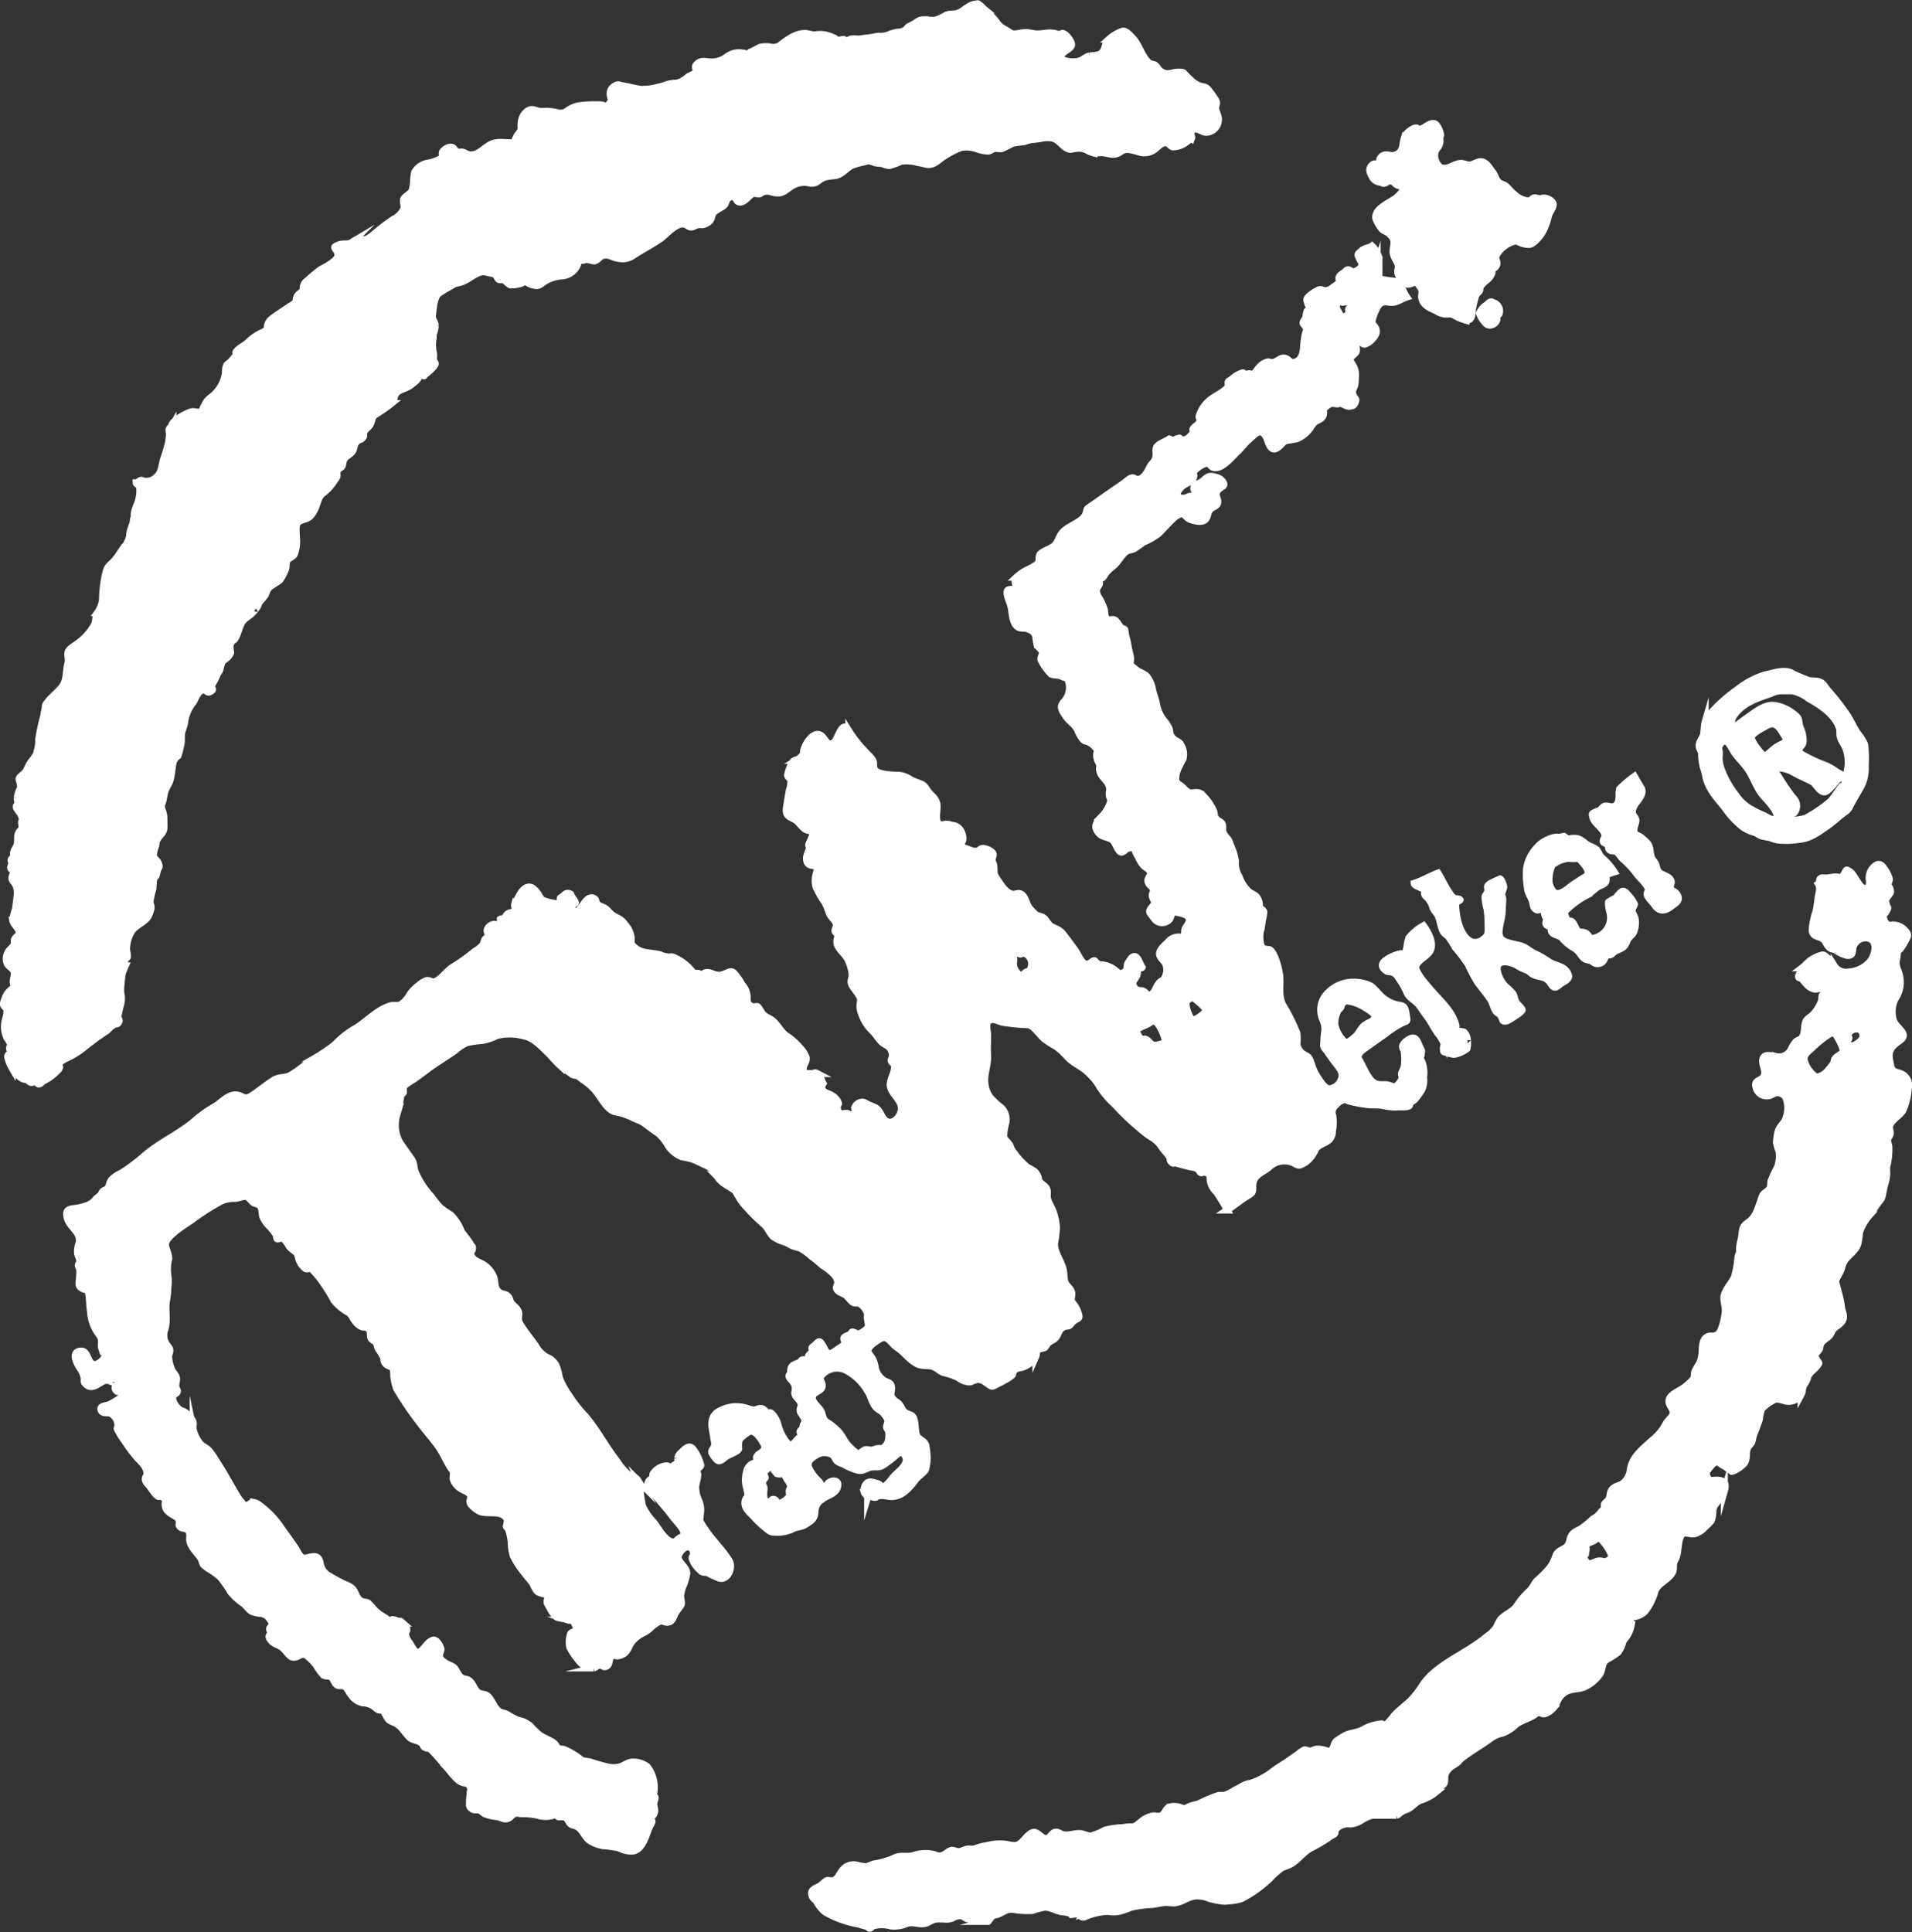 <svg xmlns="http://www.w3.org/2000/svg" viewBox="0 0 273.48 276.37"><rect x="0" y="0" width="273.48" height="276.37" fill="#333333" stroke="none"/><title>Asset 6</title><g id="Layer_2" data-name="Layer 2"><g id="Ebene_1" data-name="Ebene 1"><path d="M75.41,15.91c.71-.49,1.07-.1,1.72,0,.34.06.78,0,1.16,0a11.13,11.13,0,0,1,1.41.2,1.54,1.54,0,0,0,1.52-.32,4.13,4.13,0,0,1,2.06-.72A19.26,19.26,0,0,1,86,15c.55.05.56.51,1.12-.13s.14-.77.16-1.42a1.13,1.13,0,0,1,.54-1.07c.57-.43.71-.2,1.31-.1.86.14,1.74.41,2.61.5A8.63,8.63,0,0,0,94,12.5a7,7,0,0,0,1.39-.41,5.46,5.46,0,0,1,1.45-.2,3.85,3.85,0,0,0,1.58-.9c.3-.2,1-.41,1.15-.75s-.43-.6.18-1.13,1.2-.28,1.78-.25A3.6,3.6,0,0,0,104,8.1a2.87,2.87,0,0,1,2.39-.48c.33,0,.31.2.63.14.09,0,.21-.27.3-.3.5-.19,1-.54,1.44-.71a4,4,0,0,1,1.55,0,1.65,1.65,0,0,0,1.45-.42c1-.72,2.12-1.58,3.42-1.54.44,0,1,.24,1.37.21A4.29,4.29,0,0,1,118.1,5a6.36,6.36,0,0,1,1.22.45c.11,0,.23.21.35.25.4.13.56-.05,1-.06.13,0,.29.31.39.3s.43-.29.63-.35a4.68,4.68,0,0,1,1,0c.49,0,1-.15,1.44-.17s1-.19,1.55-.24A3.34,3.34,0,0,0,127.06,5a5.43,5.43,0,0,1,1.32-.39,2.16,2.16,0,0,0,1.12-.32c.17-.12.26-.33.42-.44s.6-.29.89-.48c.64-.41.69-.54,1.47-.54a9.29,9.29,0,0,0,1.49.06,7.18,7.18,0,0,0,1.57-.72c.58-.24,1-.09,1.55-.25.87-.23,1.59-1.18,2.53-1.31.65-.1.32-.14.84.22.19.13.38.4.57.55a11.87,11.87,0,0,1,1.67,1.73,2.87,2.87,0,0,0,1.22,1.09c.37.19.81.61,1.25.65s1.24-.22,1.82-.19.9.14,1.34.18c.86.09,1.64-.24,2.53-.09.24,0,.54.15.78.18s.43-.21.63-.14c.48.16,1.28,1.17,1.2,1.67-.11.71-2.29,1.17-1.18,2.14a4,4,0,0,0,2.13.17c.63-.1,1-.64,1.63-.77A9.68,9.68,0,0,0,157,7.87c1.33-.42.79-1.5,1.63-2.27a5.61,5.61,0,0,1,1.94-1.14c.51-.08,1,.54,1.46,1,.92,1,1.28,2.59,2.24,3.47.36.34.7.19,1,.43s.4.64.82.89c1.07.64,1.57,0,2.64.08.66,0,.51.08,1,.57.15.16.32.31.49.46a3.59,3.59,0,0,0,1.46.95c.58.17.75.05,1.2.59a13.61,13.61,0,0,1,1,1.42c.29.48,0,.69,0,1.1s.17.62.29,1.06a1.81,1.81,0,0,1-1.29,2.39c-.84.27-1.3-.55-2.1-.39-.41.09-.37.34-.46.72,0,.15.19.35.13.51a3.48,3.48,0,0,1-.6.47,3.22,3.22,0,0,1-2.1.83c-.33-.07-.52-.5-.88-.57-.6-.13-1.09.41-1.5.74a2.43,2.43,0,0,1-2.63.49c-1-.23-1.68-.55-2.51.06s-1.57.21-2.62.1c-.41,0-.76.07-1.16.05a4.06,4.06,0,0,1-1.1-.47,4.13,4.13,0,0,0-.84-.21,5.85,5.85,0,0,0-1.34.16c-1,0-1.57-1.38-2.63-1.6a4,4,0,0,0-1.47,0,9.89,9.89,0,0,1-1.52.2,7.69,7.69,0,0,0-1.16.33,9.14,9.14,0,0,0-1.63.23,14.59,14.59,0,0,1-1.48.74c-.33.07-.75-.09-1.09,0s-.52.31-.83.35a4.79,4.79,0,0,1-1.46-.26,4.63,4.63,0,0,0-2.4-.27,12.34,12.34,0,0,0-3.47,2c-1.13.79-1.52.34-2.75.16a5.75,5.75,0,0,0-2.41-.17,9,9,0,0,1-1.68.61,4.38,4.38,0,0,1-1-.27c-.3-.06-.72-.05-1-.13-.8-.25-.82-.37-1.72-.09a10.11,10.11,0,0,0-1.63.46c-.69.35-1.26,1.08-2,1.36-.54.21-1.35.12-2,.38-.94.39-1,1-2.14.77a3.3,3.3,0,0,0-2.74.65c-1.05.73-1.26.95-2.43.7a2.15,2.15,0,0,0-1.34-.09c-.22.07-.33.25-.58.31s-.66-.17-1,0c-.53.26-1.26,1.44-2,1.13-.35-.16-.27-.59-.7-.7s-.25-.06-.62.11c-.53.26-.27.21-.45.59s-.07.39-.6.75a7.25,7.25,0,0,0-1.16.76c-.31.38-.23.91-.63,1.3a2.4,2.4,0,0,1-.63.38c-.49.19-.54,0-1,.1s-.62.34-1,.32-.56-.34-.92-.41c-1.15-.24-2.51,1.35-3.34,2-1.26.89-2.63,1.59-3.92,2.42a2.68,2.68,0,0,1-2.17.48c-.84-.1-1.51-.74-2.38-.36-.4.18-.64.65-1.1.72-.16,0-.83-.19-1.1-.2s-.36.13-.56.11-.26-.33-.4-.3c-.35.08-.2.48-.27.77a2.6,2.6,0,0,1-2.28,1.76,5.4,5.4,0,0,0-2.57.84c-.56.4-.74.65-1.46.49a2.43,2.43,0,0,1-1.24-.64c-.43.31-.33.34-.82.45a5.16,5.16,0,0,1-.89.14c-.55,0-.31.08-.71-.2s-.24-.32-.6-.47-.56,0-.75-.11-.26-.5-.47-.67a2.08,2.08,0,0,0-.69-.23c-.15,0-.58-.14-.77-.17-1.28-.16-2.33,1.19-3.63,1.51a2.52,2.52,0,0,0-1.28.51A12.86,12.86,0,0,0,62.7,42c-.64.63-.7,2-.83,3-.11.75.33.91.4,1.58A4.31,4.31,0,0,1,62,47.72c-.06.31,0,.54-.08.86A5.31,5.31,0,0,0,62,50.49c.05.31,0,.69,0,1,0,.16.29.38.26.53-.07.41-1.06,1.27-1.38,1.47s-.09.43-.47.12c-.14-.11-.16-.71-.37-.74S59.88,54,59.85,54c-.13.38-.9.93-1.21,1.16-.58.42-1.4.49-1.9,1s-.2,1-.79,1.56a18.11,18.11,0,0,1-2,1.4c-.85.56-.61.63-.92,1.44-.21.55-.76.72-1,1.3-.14.36.15.36-.13.72s-.59.31-.81.51c-.58.53-.32,1.11-.8,1.62s-.92.51-1.2,1.29c-.11.33,0,.38-.17.68s-.5.24-.65.66,0,.58-.08.83c0,.08-.42.64-.49.77a6.78,6.78,0,0,1-1.59,1.67c-.55.47-.59,1-.86,1.67a4.26,4.26,0,0,1-.83,1.5c-.53.53-1.16.47-1.7.85s-.32,1.37-.34,2.09a5.18,5.18,0,0,1-.29,2.57c-.24.41-.77.48-1,.85s-.1.79-.23,1.23A6.82,6.82,0,0,1,40,83s-1,.66-1.3.86c-.57.45-.48.69-.78,1.27a6.49,6.49,0,0,1-.76.89c-.18.26-.29.83-.55,1,.13-.09-.44.58-.57.7-.58.53-1.18.76-1.53,1.45s-.65,2.08-1.08,2.38a1.09,1.09,0,0,0-.52,1.1c0,.72.26.54-.19,1.17-.25.35-.71.54-.93.86s-.23,1-.45,1.35a5.05,5.05,0,0,0-.46.87c-.16.43-.53.88-.61,1.2-.1.48.43.39-.11.77s-.58-.23-1.07-.19c-.82.06-1.13,1.35-1.52,1.85a5.6,5.6,0,0,0-1.16,2.8c-.08.54-.3.94-.41,1.43s0,1-.1,1.58a14.49,14.49,0,0,1-.44,1.76c-.8.56-.73,1.18-.88,2.14a8.53,8.53,0,0,1-.28,1.44c-.19.55-.53.92-.7,1.5s-.17.82-.28,1.28c-.14.64-.35.58-.16,1.28a3.41,3.41,0,0,1,.28,1.25c0,.5.05,1,0,1.52-.08.64-.5.85-.85,1.4s-.21.56-.33,1.08a4,4,0,0,0-.32,1.39c.09.45.61.68.76,1.19s0,.43-.18.92c-.08.25-.11.52-.2.76s-.25.15-.3.31a11.6,11.6,0,0,0-.15,1.56,11.77,11.77,0,0,0-.41,1.83c0,.44.25.6.11,1.13a5.12,5.12,0,0,1-.38,1c-.57.88-1.74,1.19-2.37,2.12a5.15,5.15,0,0,0-.71,2.37c-.05.42.19,1,.11,1.31,0,.1-.35.24-.4.39-.12.39.17.55.1.88a11.49,11.49,0,0,0-.43,1.1,12,12,0,0,0-.16,1.37,7.12,7.12,0,0,0-.06,1.33,3.72,3.72,0,0,1,.07,1.37c-.1.48-.26,1-.34,1.38,0,.08-.17.73-.17.81s.31.33.19.6c-.25.52-.28.21-.78.48s-.69.66-1.08.9A38.61,38.61,0,0,0,12,149.81a12.67,12.67,0,0,1-2.26,1.43c-.53.26-1.13.5-1.34,1,0,.09.17.31.13.43-.15.38-.36.49-.64.77a6.24,6.24,0,0,1-1.65,1.14c-.21.11-.4.43-.66.46s-.26-.36-.43-.37-.44.19-.69.15-.54-.38-.73-.48c-.59.27-1.83-1.18-2-1.58a6.8,6.8,0,0,1-.57-1.28c0-.27-.17-.23,0-.56s.53,0,.61-.16-.36-.53-.4-.73.15-.5.11-.72a2.88,2.88,0,0,0-.46-.82,3.76,3.76,0,0,1-.19-2.84A4.57,4.57,0,0,0,1,144.51c-.05-.37-.51-.58-.53-.92A5.4,5.4,0,0,1,1,142.18a3.83,3.83,0,0,1,1.22-1.07c-.66-.43-.14-1.35-.18-1.9-.05-.71-.69-.82-1-1.37a1.79,1.79,0,0,1,.06-1.55c.22-.53.73-.73.91-1.22.11-.29-.07-.46.11-.79s.5-.41.58-.67c.23-.75-.77-1.29-.89-2A9.53,9.53,0,0,1,2.22,130c.06-.56.14-1.12.21-1.7a3,3,0,0,0-.19-1.73c-.15-.32-.5-.59-.54-.94s.26-.56.19-.91-.31-.36-.36-.57.11-.28.13-.6-.11-.4-.06-.6.31-.24.35-.42-.08-.45,0-.65c.15-.55.49-.73.55-1.41s-.07-1,.22-1.46c.14-.24.35-.3.43-.61a6.41,6.41,0,0,0-.07-.73c0-.28.14-.32.11-.61a3.71,3.71,0,0,0-.24-.63c-.13-.25-.6-.72-.63-1s.22-.28.23-.52-.09-.52-.09-.79a3.86,3.86,0,0,1,.42-1.32c.11-.39.08-.27,0-.72,0-.19-.21-.57-.13-.78s.7-.62.9-.91.38-.75.59-1.12.55-.71.79-1.1c.15-.24.25-.23.32-.44s-.08-.29,0-.4a5.65,5.65,0,0,0,.19-1.62,30.74,30.74,0,0,1,.74-3.41c0-.32.12-.59.17-.95.07-.57,0-.47.35-.92.53-.71,1.32-1.31,1.91-2,.91-1,.67-2.24,1-3.53.15-.55-.06-1,0-1.54s1-1,1.49-1.39a8.16,8.16,0,0,0,2.2-2.44c.4-.65.18-1.21.54-1.91a4,4,0,0,0,.72-1.87,17.31,17.31,0,0,1,.52-4c.2-.8.77-1.07,1.28-1.68s.71-1,1.08-1.53a3.87,3.87,0,0,0,1-1.86,3.35,3.35,0,0,1,.18-1c0,.06.67-.51.57-.48s0,.3-.09.3c-.25,0-.16-1.82.09-1.41-.38-.6.42-2,.55-2.61A5.63,5.63,0,0,0,20,70l.16-.21a.51.51,0,0,0-.22-.28c0-.17-.45-.23-.46-.46.26,0,.44-.32.68-.34s.28.1.45.1a2,2,0,0,0,1.68-.5c.86-.65.81-1.7,1.13-2.72A18.14,18.14,0,0,0,24.16,63c0-.17.08-.71.08-.86s-.09-.56-.07-.67c.08-.43.39-.36.56-.67a.14.14,0,0,1-.17.07c0-.71,2.49-2,3-2,.69,0,1,.35,1.49-.36.18-.25.16-.46.29-.71a2.65,2.65,0,0,1,.88-1,5.29,5.29,0,0,0,2-3.31c.06-.29,0-.69.09-.92.11-.43.11-.36.49-.67a4,4,0,0,0,.65-.71c.08-.12.29-.25.35-.37s-.12-.34-.06-.44c.33-.55,1.13-.88,1.66-1.34a7.29,7.29,0,0,1,1.89-1.38,2.34,2.34,0,0,0,.87-.53c.23-.34,0-.25.11-.61.19-.66.51-.84,1-1.21s1.33-.9,2-1.36a4.41,4.41,0,0,0,1-.71c.2-.3,0-.32.15-.65.21-.64.56-.57.86-1,.11-.17.06-.51.13-.71.15-.48.3-.52.71-.88a20.54,20.54,0,0,1,1.76-1.45,11.93,11.93,0,0,0,2-1.26c.4-.42.6-.7.35-1.29-.1-.22-.41-.49-.35-.65s.67-.38.89-.42c.59-.1,1,.08,1.58-.27a4.28,4.28,0,0,1,.71-.45c.48-.16.58.11,1,.08.7-.06,1.45-.84,2-1.27a23.58,23.58,0,0,1,2.28-1.69,3,3,0,0,0,1.4-1.45c.17-.47-.15-1,0-1.4s1-.74,1.2-1.22a6.19,6.19,0,0,0,.22-1.46,6.13,6.13,0,0,1,.15-1.17,2.73,2.73,0,0,1,1.78-1.28,5.36,5.36,0,0,0,1.68-.53c.33-.2.33-.06.48-.36s-.14-.47.12-.83a1.7,1.7,0,0,1,1-.58c.62,0,.44.22.87.57s.54,0,1,.16.67.41,1.25.37c1.32-.09,2.11-1.57,3.5-1.74a9.33,9.33,0,0,1,1.59,0c1.07.06.87,0,1.34-.93.15-.29.44-.54.56-.83s0-.63.06-1A2.32,2.32,0,0,1,75.41,15.91Z" style="fill:#fff;stroke:#fff;stroke-miterlimit:10;fill-rule:evenodd"/><path d="M248.51,98.63a12,12,0,0,1,4-2.12c1-.2,2.44-.71,3.46-.37a29.08,29.08,0,0,0,2.83,1.22,12.15,12.15,0,0,1,1.32.11c.68.22.82.66,1.3,1.24a34.39,34.39,0,0,1,2.86,3.7c.51.81.89,1.69,1.43,2.49a7,7,0,0,1,1,1.58,17.24,17.24,0,0,1,.08,3,5.67,5.67,0,0,1-.84,3.42c-.44.74-.88,1.51-1.3,2.28a2,2,0,0,1-.83,1c-.83.6-1.57,1.32-2.41,1.92-1.17.81-2.48,1.81-3.91,1.93a12.17,12.17,0,0,1-3.3.1,8.63,8.63,0,0,1-1.09-.35,12,12,0,0,1-1.22-.24c-.37-.17-.61-.38-1-.51a5.43,5.43,0,0,1-1.65-.78,12.45,12.45,0,0,1-2.51-2.71c-1.06-1.32-2.35-2.67-2.72-4.38a10.86,10.86,0,0,0-.39-1.46,7.44,7.44,0,0,1-.23-1.93c-.05-.42-.42-.78-.36-1.25s.5-1,.61-1.41.08-1.26.26-1.88a3.33,3.33,0,0,1,.91-1.34A21.62,21.62,0,0,1,248.51,98.63ZM263,111.4c-.49.34-1.44,1.86-2.08,1.86s-1.25-1.22-1.68-1.45c-.69-.37-1.52-.71-2.23-1.09a5.81,5.81,0,0,0-2.4-.89c-1.08,0-.59.68-.21,1.26a33.23,33.23,0,0,0,1.91,2.82,4,4,0,0,1,.48.61,1.13,1.13,0,0,1,.18.65,1.41,1.41,0,0,1-.38,1.12c-.15.16-.82.39-.88.56-.15.42.36.41.37.8.81-.56,1.86-.29,2.67-.88a19.73,19.73,0,0,0,3.11-2.19c.58-.65,1-1.43,1.56-2.09.14-.15.43-.13.52-.35s-.11-.5-.09-.72.23-.61.26-.71c.08-.28.14-.7.2-1a5.81,5.81,0,0,0-.25-2.52c-.19-.62-.63-1.1-.81-1.69s0-1-.18-1.43c-.69-1.93-2.65-3.2-4.31-4.13a6,6,0,0,0-2.4-1.14c-.48,0-1,0-1.46,0a3.25,3.25,0,0,0-1.57.38c-2,.67-4.15,1.36-5.38,3.25-.31.48-.16.68-.41,1.15-.13.27-.76.4-.81.65-.2.87,1,.09,1.22-.08.74-.61,1.49-1.17,2.27-1.71,1.07-.76,2.24-1.68,3.57-1.55a5.7,5.7,0,0,1,2.83,1.28c.64.48.62.6.72,1.3.07.53.41,1.08.5,1.66a3.59,3.59,0,0,1,.06,1c-.09.51-.22.4-.48.85s-.17.63.44,1a22.78,22.78,0,0,0,3.3,1.52,7.59,7.59,0,0,1,1.51.89c.15.11.68.33.76.49C263.6,111.3,263.39,111.05,263,111.4ZM245.78,107c.27.5.07,1.16.12,1.72a6.16,6.16,0,0,0,.33,1.38,13.78,13.78,0,0,0,2.08,3.67,6.31,6.31,0,0,0,2.3,2.06,11.61,11.61,0,0,0,1.59.77c.33.13,1.17.74,1.59.59,1.31-.45-1.21-2.93-1.57-3.37-1-1.17-1.41-2.69-2.28-3.91-.56-.79-1.27-1.46-1.83-2.24-.22-.29-.77-1.45-1.14-1.62C246.33,105.78,245.93,106.56,245.78,107Zm6.58,1.19c.62-.34,1.07-.89,1.66-1.29s1.15-.57,1.68-.93c-.92-1.32-1.44-3.19-3.18-2.1-.46.29-2,1-2,1.64S251.91,107.8,252.36,108.22Z" style="fill:#fff;stroke:#fff;stroke-miterlimit:10;fill-rule:evenodd"/><path d="M205.55,18a3.25,3.25,0,0,1,.42.88c.22.86,0,.19,0,.8,0,.16,0,.35,0,.53a1.47,1.47,0,0,1-.33.89,1.73,1.73,0,0,0-.44,1.12c0,.71.45,1.79,1.29,1.85s1.63-.72,2.53-.69c.42,0,.78.24,1.2.22s1-.43,1.44-.47c.89-.08,1.29.81,1.79,1.43s.48,1.28,1.07,1.63c.44.25.66.21,1,.55s.62.69,1,1a3.4,3.4,0,0,0,2.11,1c.36,0,.52-.39.8-.44s.29.08.49.07c.17.18.32.2.48.07a.61.61,0,0,1,.35-.11,1.65,1.65,0,0,1,1.34.65c.31.52-.44,1.25-.63,1.95a8,8,0,0,1-.95,2.46c-.33.47-1.14,1.5-1.75,1.57a3.39,3.39,0,0,1-1.09-.16,8.35,8.35,0,0,0-.84-.35A4.32,4.32,0,0,0,214,36.54c-.21.71.47,1-.13,1.68-.12.15-.39.22-.46.39s0,.3,0,.4a2.32,2.32,0,0,1-.68,1,4.13,4.13,0,0,0-1,1c-.1.2,0,.45-.14.64s-.28.26-.37.41-.25.08-.32.23.07.53,0,.62a13.43,13.43,0,0,0-.3,1.37c-.05.65,0,1.55-.92,1.52a7.75,7.75,0,0,1-.81-.28c-.41-.13-.88-.5-1.3-.6a6.79,6.79,0,0,0-.89,0,2.81,2.81,0,0,1-1.22-.45c-.76-.37-1.78-.7-2.07-1.67-.2-.69.29-1.07-.3-1.81-.14-.18-.34-.58-.6-.63s-.81.38-1.24.28-1-.76-1.15-1.19a1.16,1.16,0,0,1-.19-.71c0-.16.13-.38.11-.57-.09-.93-.9-1.41-.75-2.48s.31-1.49-.61-2.3c-.32-.29-.73-.35-1-.63a5.84,5.84,0,0,1-.86-1.45c-.33-1.6,2.38-2.39,3.2-3.27.2-.22.69-.7.7-1,0-.71-.23-.29-.81-.56s-.49-.72-1.27-.56c-.23.05-.4.28-.64.3s-.29-.11-.55-.16a1.38,1.38,0,0,1-1.17-.81c-.3-.56-.54-1-.1-1.53s.6-.1,1.05-.34c.2-.1.06-.51.18-.7.63-1,1.42-.23,2.15-.49,1.26-.46,1-1.39,1.31-2.4a2,2,0,0,1,.84-1.09,1.89,1.89,0,0,1,.61-.36c.63-.13.18.15.72.14C203.78,18.5,204.86,17,205.55,18Z" style="fill:#fff;stroke:#fff;stroke-miterlimit:10;fill-rule:evenodd"/><path d="M196.24,35.18a3.88,3.88,0,0,1,1,1.66c0-.22-.32,1-.26.81,0,.08,0,.4,0,.5,0,.27-.26.22-.25.55,0,.17.21.43.29.57a2,2,0,0,0,.58.69c.26.15.32,0,.56.1l.6.09a7.19,7.19,0,0,1,.72.08c1.05.39,1.12,1.4,1.72,2.26-.89.28-1.45.88-2.41.74-.74-.1-1.24-.19-1.74.62a7.16,7.16,0,0,0-.74,1.82c-.18.86.06.6.42,1.2s0,1.18-.54,1.73a2.23,2.23,0,0,1-1,.63c-.36,0-.53-.52-1-.17s-.1.64-.18,1.12-.76.7-.86,1.11.27.74.48,1.16a2.74,2.74,0,0,1,.24,1.52,8.28,8.28,0,0,1-.07,1c-.12.64-.52.85-.25,1.53s.5.45.32,1-.45.55-.86.6-.77-.28-1.18-.39c-.25-.06-.35.08-.6.06l-.78-.1a3.12,3.12,0,0,0-1,.68c-.37.52,0,.36-.17,1s-.86.71-1.2,1a3.58,3.58,0,0,0-.7.9,4.3,4.3,0,0,1-1.89,1.5A11.74,11.74,0,0,1,184,63c-.55.18-.78.71-1.22,1-1.14.79-1.3-.82-1.72-1.57-.78-1.37-1.56-.3-2.41.43-.65.56-1,1.11-1.65,1.72s-1.87,2.12-2.91,2.29-.78-.61-1.55-.62a4.13,4.13,0,0,0-1.77,1.14c-.18.41.17.67-.17,1.12s-1.07.68-1.45,1c-.78.62-1.31,1.76.16,1.75.4,0,.63-.26.94-.28s.78.49.94-.14c.06-.2-.44-.67-.44-.94,0-.72.53-.62,1-.9.84-.53.92-1.13,2.06-.76a1.56,1.56,0,0,1,1,.54c.65.8-.12.74-.6,1.31-.67.8.24,1.28-.09,2-.14.31-.83.5-1.07.81-.38.5-.25,1.09-.72,1.47s-1.53.15-2.14-.1-.7-.86-1.33-.77a3,3,0,0,0-1.1.71c-.73.66-1.38,1.47-2.1,2.14a9.78,9.78,0,0,1-2.16,1.21,14.48,14.48,0,0,1-1.32.94c-.4.18-.82.15-1.17.43-.66.51-1.07,1.44-1.75,2a7.42,7.42,0,0,0-1.07,1c-.13.17-.27.44-.4.61s-.4.18-.52.37,0,.4,0,.55-.38.63-.42.83a1.63,1.63,0,0,0,.26,1.09,7.74,7.74,0,0,1,.86,1.85c.09.43,0,1,.37,1.28s.69,0,1.05.14.67.85.94,1.12c.07.08.49.18.55.29a6.9,6.9,0,0,1,.12.83,11.09,11.09,0,0,1,.37,1.59c.08.56.31,1.16.35,1.72,0,.28-.15.8.05,1l.61.5c.52.47,1.17.58,1.61,1a4,4,0,0,1,.86,1.92c.16.75.44,1.33.56,2a5.25,5.25,0,0,0,1,2.35,6.16,6.16,0,0,1,.79,1.17c.13.33.09.68.24,1,.36.75.89.76,1.3,1.15a2.59,2.59,0,0,1,.47,2.27,11.44,11.44,0,0,0-.9,1.86,4.6,4.6,0,0,0-.14,1.16c.1.48.5.63.83.89s.64.76,1.14.9,1-.21,1.65.16a7.35,7.35,0,0,1,1.79,2.44c.2.56,0,.86.59,1.35.27.23.49.2.65.55s0,.86.13,1.19a3.79,3.79,0,0,0,.66.93,2.23,2.23,0,0,1,.36.79,9,9,0,0,1,.74,2.36,3.79,3.79,0,0,0,.53,2.25,5.46,5.46,0,0,0,1.4,2.16c.72.53,1.14.41,1.45,1.46.07.24,0,.57.1.78s.52.32.58.64a8.6,8.6,0,0,1-.19,1.13c-.05.38-.12.76-.18,1.13a4.65,4.65,0,0,0-.08,2.37c.16.44.1.43.51.64.2.11.72.08.83.16.68.49,1.2,2.49,1.34,3.35.26,1.57-.26,3.06.51,4.57a26.57,26.57,0,0,1,2,4,7.42,7.42,0,0,1,0,1.49,1.89,1.89,0,0,0,.55,1.19c.33.39.81.47,1.1.78s.53,1.39.77,1.88a10.56,10.56,0,0,0,1.05,1.72c.36.47.76,1,1.42.85a2.05,2.05,0,0,0,1.56-2c-.1-.77-.84-1.48-1.33-2.17-.27-.4-.55-.79-.82-1.18-.14-.2-.41-.44-.47-.67s0-.3,0-.5a15.39,15.39,0,0,1,.16-1.82,3.36,3.36,0,0,0-.32-1.56,3.41,3.41,0,0,1,.91-3.93,5,5,0,0,1,3.75-1.38,5.29,5.29,0,0,1,2.24.55c.64.46,1.1,1.16,1.72,1.68a4.94,4.94,0,0,0,2,1c.34.08.78.07,1,.33s.28.7.36,1.2c.14.91.19.71-.62,1.07a13.42,13.42,0,0,0-2.28,1.47c-.85.61-1.72,1.2-2.57,1.82-.38.29-1.09.7-1.31,1.15s-.14.55.15,1.05c.53.94,1.22,2.79,2.24,3.2.69.28,1.28,0,2,.25.52.17.58.35,1.05,0a3.14,3.14,0,0,0,.74-1c0-.17-.12-.48-.1-.69s.28-.59.37-.93a7,7,0,0,0,0-2.28c-.06-.38-.3-.39-.2-.8a1.55,1.55,0,0,1,.57-.67c.39-.3.82-.54,1.17-.35s.57.95.74,1.3a3.42,3.42,0,0,1,.23.47c0,.4-.05,0-.06.51,0,.26-.13.2-.11.57a1.75,1.75,0,0,0,.19.42,4.29,4.29,0,0,1,.26,2.25,3.28,3.28,0,0,1-.24,1.78,12.79,12.79,0,0,1-1,1.4c-.19.22-.44.29-.65.5s0,.35-.2.45c-.43.23-1.28.08-1.81.16a8.48,8.48,0,0,1-2.09-.26c-.82-.09-1.6,0-2.38-.14a17.85,17.85,0,0,1-2.29-.46c-.29-.07-.35-.22-.68-.2a2.25,2.25,0,0,0-1.22.78,1.34,1.34,0,0,0-.42,1.57,5.88,5.88,0,0,1-.06,2.13,1.68,1.68,0,0,1-.42,1.2c-.57.59-1.53.67-2,1.41a4.56,4.56,0,0,1-1.12,1.62,3.25,3.25,0,0,1-1.13.65c-.45.05-.65-.25-1.05-.38a3.15,3.15,0,0,0-3.39.72c-1,.77-2.32,1.13-2.28,2.68,0,.88,0,.91-.79,1.4-1,.61-1.88,1.35-2.85,2A25.91,25.91,0,0,0,174,170.5a2.92,2.92,0,0,1-.88-1.5c-.08-.44,0-.77-.19-1.11-.09-.15-.22-.1-.36-.15s-.08-.23-.17-.24-.38.29-.61.23-.23-.37-.48-.54a2.45,2.45,0,0,0-.95-.28c-.71-.17-1.42-.35-2.09-.54-.4-.11-.4.16-.72-.17s-.11-.43-.22-.63c-.3-.52-.74-.92-1.14-1.49a4.33,4.33,0,0,0-1.56-1.48,11.38,11.38,0,0,1-1.6-1.23A33.34,33.34,0,0,1,159.5,158a13.16,13.16,0,0,1-2.12-2.43,8.2,8.2,0,0,0-1.56-2c-.94-1-2.09-1.37-3.06-2.32a10.65,10.65,0,0,0-1.7-1.59,12.45,12.45,0,0,1-1.79-1.16c-.6-.55-1.48-1.87-2.2-1.93a28.54,28.54,0,0,1-3.65-.36c-.61-.12-1.48-.69-2-.18s-.16,1.37-.16,1.94c0,1-.06,2,0,3.09.05,1.25-.52,2.54-.39,3.84a4,4,0,0,0,.71,2,10.57,10.57,0,0,0,1.66,1.56,2.39,2.39,0,0,1,.66,2,9.28,9.28,0,0,0-.34,2.1c.1.47.75.9.94,1.35a2.65,2.65,0,0,0,.55,1,10.48,10.48,0,0,0,1.85,2c.73.47,1.22.5,1.57,1.39.1.25,0,.36.24.71a5.18,5.18,0,0,0,.7.63c.45.42.42.74.38,1.34,0,.92.59,1.52.89,2.42a8.29,8.29,0,0,1,.43,2.15,18.08,18.08,0,0,1-.27,2.29c-.08,1.27,1,2.56,1.26,3.83.12.53.06,1.14.21,1.64.19.67,1,1,1,1.77s-.32.66.18,1.35a4.15,4.15,0,0,1,.72,1.3c.29.89.1.72-.59,1.17-.28.17-.44.56-.7.7s-.5,0-.91.27c-.6.33-.62,1-1,1.44-.23.3-.69.44-1,.7s-.39.57-.57.71-.72.14-1,.37-.13.57-.28.91a3.6,3.6,0,0,1-1.64,1.45c-.58.25-1.06.1-1.54.65-.14.16-.07.4-.2.57a4.47,4.47,0,0,1-1.05.7c-.37.23-.75.41-1.11.6-.83.43-.71.38-1.46-.13a2.17,2.17,0,0,0-1.12-.54,1.47,1.47,0,0,0-.73.14c-.54.18-.27.21-.8.21A3.18,3.18,0,0,1,137,197a11.53,11.53,0,0,0-2.12-.72c-.49-.19-.85-.61-1.35-.8-.83-.31-1.71,0-2.5-.5-1.05-.6-1.74-1.62-2.75-2.28-.52-.34-.91-1-1.44-1.29s-1.17.13-1.73.58a3.24,3.24,0,0,0-.87.86c-.21.46,0,.68.3,1.09a3.38,3.38,0,0,1,.65,1.64,2.83,2.83,0,0,0,1.14,1.79c.58.45,1.17.23,1.2,1.17,0,.73-.35,1,.31,1.67.35.33.63.39.91.81s.35.81.82,1.07c.74.41,1,.16,1.23,1.13.14.63.12,1.48.29,2,.26.74,1.19.76,1.35,1.57a10.29,10.29,0,0,1,.17,1.49,6,6,0,0,1-.21,1.86c-.25.52-1.09,1-1.46,1.52-.85,1.12-1.85,2.33-3.36,2.39-.68,0-1.19-.25-1.86-.11s-.13.25-.77.21c-.12,0-.73-.39-.85,0,0-.17-.42-.51-.47-.68a1.52,1.52,0,0,1,.11-1c.34-.63.82-.57,1.39-.38.33.11.36.05.63.21s.14.41.37.42c.56,0,1.38-1.16,1.67-1.5.64-.75,2.44-1.84,1.6-3.12-.51-.77-1.1-.08-1.56.32a16.38,16.38,0,0,1-1.33,1c-.75.54-.88.31-1.71.39s-1.21.62-2.05.49a9,9,0,0,1-2.13-.9,2.62,2.62,0,0,1-.89-.43c-.29-.27-.34-.72-.73-.94a2.21,2.21,0,0,0-2.25.09c-.75.45-1.36.89-1.08,1.78a6.17,6.17,0,0,0,1.49,2c.11.14.41.8.61.82.43.06.49-.47.79-.67.66-.45,1.54-.28,1.22.69s-1.46,1.1-2.14,1.65a2.17,2.17,0,0,0-1.08,1.8c0,1-.48,1.29-1.35,1.84-.62.41-1.24.31-1.9.66a4.8,4.8,0,0,1-2.2.46c-1,0-1-.14-1.74-.74s-1.16-1.07-1.73-1.66-1.39-1.27-1-2.29c.1-.25.27-.2.32-.55a5.25,5.25,0,0,0-.24-1.33,4,4,0,0,1,.07-2.09,1.58,1.58,0,0,1,.61-1c.23-.18.66-.22.82-.5s-.11-.42,0-.63c.22-.44.56-.45.88-.78s.43-.61,0-1.33-1.15-1.74-1.88-1.52a5,5,0,0,0-1.37,1.05c-.24.31-.14.3-.2.67a5.06,5.06,0,0,0,0,.8c-.23.44-1.39.77-1.86,1.12-.23.17-.66.6-1,.56s-.93-1-1-1.21c0-.41.35-.63.43-1a2.71,2.71,0,0,0-.1-.85c-.14-1.4-.82-2.84.47-3.86a5,5,0,0,1,4.21-.6,5.09,5.09,0,0,0,1,.26c.33,0,.69-.25,1-.22.53.06.24.1.6.3,0,0,.14.26.23.31s.46-.09.69.06a3.51,3.51,0,0,1,1,1.8,6.55,6.55,0,0,0,1.18,2.34c.67.85,1,.2,1.64-.48a3.72,3.72,0,0,0,.5-.43c.06-.17-.27-.44-.2-.63s.34-.27.36-.35.06-.47.12-.59c.37-.76.23-.73-.21-1.45-.21-.35-.26-.38-.27-.69s.28-.51.09-1-.64-.72-.79-1.14,0-.38,0-.75a1.51,1.51,0,0,0-.31-1.09c-.13-.21-.57-.58-.58-.83s.32-.43.35-.56-.16-.14-.11-.31,0-.28.21-.56.86-.38,1.14-.58c.09-.06.17-.27.26-.3.6-.2.27.16.69.07s.23.09.42-.25c.06-.12-.23-.23-.17-.39s.28-.29.31-.37.25-.26.3-.37-.16-.3-.12-.43.33-.29.46-.42c.65-.71.69-.55,1.14.17.17.26.37.83.65,1,.48.24,1.14-.34,1.57-.64.25-.17.84-.49.92-.86,0-.2-.26-.48-.16-.68s.72-.39.87-.48.21-.36.33-.37.18.1.29.1c.26,0,.23.28.64.2a3.43,3.43,0,0,0,1-.62c.67-.53.22-1,.22-1.78,0-.5.13-.45-.16-.94a2.46,2.46,0,0,0-.9-1c-.34-.17-.67,0-1-.2s-.67-.71-1-1-1.29-.47-1.38-1.05c0-.26.21-.51.21-.79a2.08,2.08,0,0,0-.62-1.23,8.56,8.56,0,0,0-1.55-1.21c-.49-.4-.92-.83-1.47-1.2a9.81,9.81,0,0,0-1.78-1.29,10.09,10.09,0,0,1-1-.28c-.39-.18-.72-.41-1.19-.58a5.17,5.17,0,0,1-1.64-.78c-.51-.47-.73-1.21-1.24-1.68a27,27,0,0,1-3.14-3.18c-.51-.64-1-1.87-1.66-2.34-.22-.15-.59-.16-.84-.29a3.66,3.66,0,0,1-1-.93c-.56-.71-.87-1.39-1.68-1.75s-1.26-.63-2-.9a13.77,13.77,0,0,0-1.49-.33,4.27,4.27,0,0,1-1.94-1.56,6.77,6.77,0,0,0-1.42-1.8c-.74-.48-1.39-1-2.12-1.52-.54-.37-1.22-.52-1.8-.86a10.53,10.53,0,0,0-2.38-.72c-1.21-.42-2-2.27-2.88-3.2a8.4,8.4,0,0,0-1.66-1.39,5.59,5.59,0,0,0-.71-.52c-.38-.16-.55,0-.92-.32l-1.45-1.06a20.39,20.39,0,0,1-1.65-1.72c-1-.92-2.22-2.36-3.54-2.58a7.68,7.68,0,0,0-4-.09,7.49,7.49,0,0,1-2.06.7,17.39,17.39,0,0,0-2.2.31,6.7,6.7,0,0,0-1.74,1.14c-1,.7-2,1.32-3,2s-2,1.51-3,2.17c-.37.24-1.17.67-1.35,1.08-.07.18,0,.49,0,.67s-.29.3-.35.47a8.37,8.37,0,0,0-.17,1c-.15.65-.27,1.2-.44,1.83a5.17,5.17,0,0,0,.39,3.85c.53.79,1.09,1.57,1.64,2.35s.35,1.12.59,1.87a12.19,12.19,0,0,0,2.3,3.57,16,16,0,0,0,1.26,1.57,11.88,11.88,0,0,0,1.5,1.05,6.37,6.37,0,0,1,1.52,2.31c.38.66,1,1.24,1.33,1.9.25.43.34.24.3.66s-.31.32-.24.73c.14.8.92,1.08,1.52,1.37a3.71,3.71,0,0,1,1.74,1.9c.31.75,0,1.52.74,2.16.39.36.86.25,1.24.57s.33.72.52,1,.77.67,1,1.12c.31.66-.2,1.06.24,1.82.64,1.1,1.51,2.15,2.25,3.18a4.21,4.21,0,0,0,1.57,1.64,2.47,2.47,0,0,1,1.39,1.23,7.14,7.14,0,0,1,.45,1.72,12.2,12.2,0,0,0,1.42,2.58,18.61,18.61,0,0,0,2.31,2.93A30.6,30.6,0,0,1,86,205.74c.71,1.09,1.41,2.17,2.21,3.2A8.48,8.48,0,0,0,90,211c.51.32.92.2,1.26.76a4.71,4.71,0,0,1,.34,1.76,18.37,18.37,0,0,0,.31,1.9,8.78,8.78,0,0,0,1.64,2.36c.54.7,1.71,2.9,2.85,2.75.25,0,.47-.33.66-.46.49-.32.81-.3.75-.84-.08-.71-1.15-1.71-1.58-2.3-1-1.37-2.2-2.59-3.2-3.94-.43-.58-.53-.67-.16-1.24.1-.14.39-.25.46-.4s0-.45.08-.56a2.55,2.55,0,0,1,1.87-1.14c.45,0,.35.28.88.08a5.3,5.3,0,0,0,.77-.54c.18-.3,0-.34,0-.61a1.42,1.42,0,0,1,.52-.85c.65-.62,1.21-1.19,1.79-.33a6.68,6.68,0,0,1,1,2.16c0,.24-.33.32-.43.55-.21.43,0,.56,0,.82,0,.55-.31,1.25-.3,1.87a4.86,4.86,0,0,0,.46,1.88,3.3,3.3,0,0,1,.2,1.88c0,.54-.2.68.08,1.22s.52.81.77,1.2c.53.78,1.17,1.48,1.76,2.22a15.4,15.4,0,0,1,1.59,2.14,2,2,0,0,1-.5,2.14c-.64.49-1,.22-1.57,0-.31-.15-.6-.28-.92-.46s-.6-.07-.93-.21a4,4,0,0,1-1.38-1.67c-.24-.71.17-.32.12-.91,0-.37-.18-.83-.55-.94C98,221,97,222.05,97,222.74c.1.84,1.19,1.36,1.24,2.27a8,8,0,0,1-.65,2.1c-.09.33-.17.68-.23,1s.17,1,.1,1.3-.73,1-.94,1.45-.35,1.05-.92,1.15-.78-.3-1.29-.1a5.17,5.17,0,0,0-1.15.8,4.77,4.77,0,0,1-1.31.92A4.27,4.27,0,0,0,90.25,235c-.36.55-.41,1-.93,1.44a2.08,2.08,0,0,1-1,.4c-.26,0-.52-.18-.81,0-.55.36-.14,1.43-1,1.54-.25,0-.38-.21-.61-.22-.54,0-.6.3-1,.4a2.58,2.58,0,0,1-2.07-1,10.63,10.63,0,0,1-1.32-1.93,3.36,3.36,0,0,1,.13-2c.23-.3.72-.15.82-.69a2.45,2.45,0,0,0-.7-1.29c-.09,0-.32.12-.44.08a3,3,0,0,0-.55-.21,4.56,4.56,0,0,1-1.08-.2c-.48-.24-1-1.25-1.26-1.73s-.16-.18-.19-.6c0-.19.24-.57.09-.8s-1.13-.25-1.52-.62a4.67,4.67,0,0,1-.59-1.05c-.32-.51-.77-.95-1.12-1.44a12.94,12.94,0,0,1-1.7-2.58,7.71,7.71,0,0,1-.28-2,9,9,0,0,0-.39-1.78c0-.15-.26-.26-.31-.41s.11,0,.08-.33c0-.15.15-.5,0-.75-.77-1.41-3-.51-4-1.13a3.76,3.76,0,0,1-1.14-.93c-.34-.54,0-.58-.06-1.15s-.76-.74-1.28-1.05a2.61,2.61,0,0,1-1.17-1.3c-.12-.34,0-.45,0-.79-.06-.57,0-.39-.36-.9-.56-.88-1-1.86-1.54-2.74-.71-1.1-1.63-2.08-2.42-3.13a47.45,47.45,0,0,1-3.81-5.51,7.3,7.3,0,0,1-.4-1.84,7,7,0,0,0-.09-1c-.16-.31-.74-.4-1-.64-.42-.4-.28-.7-.41-1.05a9.38,9.38,0,0,0-.69-1.12c-.16-.3-.19-.67-.36-.93s-.6-.34-.72-.66c-.21-.52.15-1-.46-1.4-.26-.2-.59-.1-.83-.19a2.43,2.43,0,0,1-1-.86c-.23-.27-.4-.69-.63-.95s-.39-.26-.66-.47A6.83,6.83,0,0,1,47.78,186a24.85,24.85,0,0,0-1.56-2.53,12.62,12.62,0,0,0-1.6-1.93c-.47-.32-.55.07-.93-.11a2.55,2.55,0,0,1-.8-1c-.22-.36-.22-.88-.44-1.19s-.79-.56-1.09-1a6,6,0,0,0-.58-.84c-.07-.06-.26-.35-.38-.38s-.33.15-.39.11-.24.13-.36.06-.07-.44-.11-.51a8.22,8.22,0,0,0-.92-1.21,4.52,4.52,0,0,1-1-1.37c-.2-.51-.06-1.25-.46-1.68-.23-.25-.63-.24-.9-.41s-.59-.72-1-.86-1,.2-1.6.25a4.84,4.84,0,0,0-1.9.32,32,32,0,0,0-4.39,2.8c-.88.59-3.67,2.31-3.7,3.41,0,.71.51,1.38.45,2.15a6.52,6.52,0,0,0-.11,2.29,6.56,6.56,0,0,1,0,1.77,12,12,0,0,1-.21,2c-.18,1.25.17,2.59-.19,3.93a2.34,2.34,0,0,0,.23,2.24c.17.27.4.42.45.75s-.19.72-.17,1a5.4,5.4,0,0,0,.44,1.83c.16.36.57.75.67,1.14s-.14.84-.07,1.31c0,.27.28.44.2.72s-.54.37-.63.66c-.2.65.56,1.7,1.13,2a2.67,2.67,0,0,1,1.47,1.14c.54.74.23.74.3,1.54a4.83,4.83,0,0,0,1.06,2.15c.4.39.89.54,1.28,1a15.13,15.13,0,0,1,1,1.5c1,1.49,1.84,3.09,2.76,4.63a7.77,7.77,0,0,0,.73,1.07c.44.53.51.61,1,.51.27-.06.37-.39.8-.38a1.72,1.72,0,0,1,.81.38,12.86,12.86,0,0,1,3.27,3.46c.63.84,1.23,1.71,1.83,2.58.28.4.61,1.2,1,1.45s.79,0,1.29-.06c.84-.16,1.13,0,1.35.9a2.35,2.35,0,0,0,1.11,1.71,19.42,19.42,0,0,0,1.79,1c.56.34,1.32.48,1.77,1s.5,1.48,1.38,1.78c.38.13.55,0,.88.28a11,11,0,0,1,.84.94,7.1,7.1,0,0,0,1.53,1.1c.27.17.37.41.68.47.14,0,.21-.23.36-.23a2.64,2.64,0,0,1,.7.2c.57.17.2-.18.76.31a4.73,4.73,0,0,1,.56.79c.11.43-.15.28-.17.73a2.47,2.47,0,0,0,.58,1.3c.27.41.75,1.44,1.26,1.37s1.16-1.19,1.6-1.49.66-.46,1.1,0a2.88,2.88,0,0,1,.54,1c0,.38-.31.7-.18,1.14s.45.6.76.83,1,.43,1.3.72.53,1,.94,1.34.8.23,1.12.43c.66.41.81,1.42,1.42,1.8.45.28.93.11,1.37.52s.79,1.34,1.29,1.89.84.4,1.35.65a13.84,13.84,0,0,0,1.62.86,3.64,3.64,0,0,1,1.74.81,15.58,15.58,0,0,0,1.3,1.27c.65.5,1.56.73,2.18,1.25.22.18.32.53.54.68s.62.1.88.19a10.68,10.68,0,0,1,2.08,1.21c.39.26.14.24.57.37s.79.12,1.17.24c.79.26,1.59.49,2.38.67a3.67,3.67,0,0,0,1.68,0c.72-.17,1.19-.73,2-.7a3.38,3.38,0,0,1,2,.67,4.77,4.77,0,0,1,.95,3.61c0,.15-.15.26-.12.43s.28.22.29.36c0,.37-.14.41-.18.79-.06.6.3.93,0,1.59-.09.2-.36.35-.4.59s.16.34.13.48a2.26,2.26,0,0,1-.29.61c-.56,1.13-.92,3.3-2.41,3.6a3.7,3.7,0,0,1-2-.44,16,16,0,0,0-2.32-.33,5.18,5.18,0,0,1-1.87-.72c-.79-.56-1-1.58-1.89-2.05-.29-.15-.6-.14-.87-.35s-.43-.85-.86-1a7.49,7.49,0,0,0-.82,0c-.15,0-.19-.25-.34-.27a1.91,1.91,0,0,0-.7.12,3.94,3.94,0,0,1-2.07-.1,10.36,10.36,0,0,0-2.23-.21c-.42,0-.61-.16-1,0s-.6.57-.92.68c-.62.2-.89-.11-1.52-.25a6,6,0,0,1-1.8-.41c-.2-.11-.58-.46-.75-.52-.37-.12-.71.07-1.07-.17-.52-.36-.35-.6-.37-1s.06-.8.08-1.15c0-.55.24-.68-.1-1.18s-.65-.28-1.19-.54c-.76-.35-1.64-1.7-2.31-2.37a27.22,27.22,0,0,0-2-2.26c-.35-.26-.49-.13-.84-.3s-.14-.29-.45-.58c-.54-.5-1.32-.4-1.84-.93-.69-.7-1.11-1.56-2-2a6.69,6.69,0,0,1-.81-.38c-.45-.35-.56-1.08-1-1.4-.19-.12-.41,0-.62-.12s-.49-.38-.75-.55a2.82,2.82,0,0,0-1.46-.42,2.75,2.75,0,0,1-1.7-1.22c-.27-.32-.54-1-.93-1.16s-.7,0-1-.15c-.5-.31-.49-1-1-1.24-.33-.14-.58.05-1-.23a8,8,0,0,1-1-1.38A8.33,8.33,0,0,0,44,236.88c-.94-.75-1.21.28-2.12.13-.34,0-.78-.61-1-.85a3.1,3.1,0,0,0-1-.83,3.67,3.67,0,0,1-.91-.49,1.62,1.62,0,0,1-.46-.62c-.09-.35.16-.38.18-.71,0-.18-.17-.43-.12-.6s.3-.3.31-.36a1.13,1.13,0,0,0-.27-.94,1.73,1.73,0,0,0-1.26-.84,5,5,0,0,1-1.34-.29c-.45-.27-.79-.83-1.21-1.15A8.09,8.09,0,0,1,33,227.69a19.38,19.38,0,0,0-1.47-2.11A10.47,10.47,0,0,0,30,224.46a5.14,5.14,0,0,1-.87-.64c-.23-.28-.21-.64-.4-.93-.5-.8-1.34-1.45-1.57-2.42-.12-.53.15-1.09-.23-1.57s-1-.12-1.31-.72c-.06-.13.09-.46,0-.64-.14-.47-.17-.43-.62-.72s-1.24-.63-1.36-1.39.34-1-.48-1.34c-.54-.23-.3.16-.78-.26-.32-.28-.72-.94-1-1.29s-.57-.55-.6-.94.21-.42.24-.73c.07-1-.82-1.76-1.38-2.36A23.19,23.19,0,0,1,17.77,206a10.58,10.58,0,0,1-.82-1.27c-.34-.66-.13-.26-.09-.87a1.91,1.91,0,0,0-1.15-1.76c-.36-.11-1.22.16-1.29-.59-.05-.44.93-.46,1.27-.64a9.77,9.77,0,0,0,1.88-1.22c.27-.25.66-.18.32-.65-.16-.22-.28-.21-.5-.22-.38,0-.5.54-.84,0-.24-.36.08-.59.07-1,0,.08-1-.29-.94-.28a1.22,1.22,0,0,0-1.16.18c-.71.4-1.55,1.07-2.29.24-.34-.37-.13-.43-.2-.86a3.58,3.58,0,0,0-.67-1.49c-.4-.65-1.26-2.3.27-2.33,1,0,.83,1.72,1.82,1.92.49.09,1.27-.57,1.44-.94.33-.7-.07-.69-.31-1.28a1.7,1.7,0,0,1-.06-.84c0-.75-.07-.82-.57-1.52a5.88,5.88,0,0,1-1-3c-.15-.85-.12-1.8-.27-2.61s-.37-.39-.84-.65c-.65-.35-.55-.6-.5-1.23a10.69,10.69,0,0,0,.07-1.52c0-.2-.21-.38-.21-.59s.21-.35.21-.53c0-.55-.22-.68-.31-1.17a3.07,3.07,0,0,1,.21-1.48c.33-1.67-1.4-2.19-1.73-3.75-.23-1.09.36-1.12,1.21-1.22a7.36,7.36,0,0,0,1.57-.39,2.57,2.57,0,0,0,1.35-.94c.19-.2.45-.35.64-.56s.21-.4.38-.56.47-.18.67-.41.27-.87.55-1.24a4.64,4.64,0,0,1,1.41-.94,28.93,28.93,0,0,0,3.45-2.61c2.11-1.79,4.65-2.91,6.81-4.67a17.91,17.91,0,0,1,3-2.18c.89-.48,1.92-1.72,3-1.73s1.23.81,2.23.21,2.16-1.59,3.28-2.3c.84-.55,1.63-.26,2.43-.72,1.17-.67,2.26-1.66,3.41-2.4a24.2,24.2,0,0,0,2.95-2,13.52,13.52,0,0,1,2.49-2.05c1.9-1,3.41-2.92,5.5-3.5.43-.12,1,.05,1.42-.15a4.15,4.15,0,0,0,1.06-1.07,5.29,5.29,0,0,1,1.51-1.69,3.61,3.61,0,0,1,1.09-.68c.43-.1.74.25,1,.2,1-.14,1.93-1.68,2.8-2.14a29.7,29.7,0,0,0,3.18-2.28,3.65,3.65,0,0,0,1.12-.94c.12-.2.13-.49.25-.69s.47-.39.5-.52c.09-.41-.29-.5-.12-1a1.17,1.17,0,0,1,1-.68c.33,0,.5.29.84.27.89,0,0-.52,0-1,.14-.1.47,0,.59-.15s.28-.47.46-.61c.33-.25.8-.13,1-.53s-.08-.49,0-.81a7.91,7.91,0,0,1,.52-1c.37-.77,1.07-1.86,2-1.38a3.33,3.33,0,0,1,.92,1,5.87,5.87,0,0,0,.37.59c.3.31.32.19.72.36a6.76,6.76,0,0,0,1.13.25c.17,0,.81.41,1,.25s-.15-.41-.15-.66c0-.54.06-.31.39-.6s.5-.49.9-.38.18.19.41.5c.1.15.57.72.48.87s-.82.09-.87.32a5.51,5.51,0,0,0,.82.92c.37.07.28,0,.58-.28.54-.47,1.26-2.33,2.27-1.53.21.16.09.43.26.64.29.37.79.42,1.17.66s.73.79,1.23,1.09c.74.44,1.1.47,1.62,1.22a3.44,3.44,0,0,1,.9,1.88c.05.59-.17.77.33,1.27,1,1.05,2.31.85,3.6,1.15a4.86,4.86,0,0,0,1.06.32l.31.05c.52.05.29-.14.8.06a6.78,6.78,0,0,1,2.5,1.85c.52.59.34.35,1.07.44.07,0,.3.31.41.29s.3-.34.5-.39c.63-.16,1,.19,1.59.31s.85,0,1.46-.26.8-.26,1.08,0a8.57,8.57,0,0,1,1.16,1.67,2.73,2.73,0,0,1,.72,1.65c0,.67-.09,1.18.74,1.47.21.07.57-.06.73,0s.56.8.63.89c.43.58.6.54,1.18.88,1,.58,1.32,1.6,2.22,2.33a9.35,9.35,0,0,1,2.23,2,3.23,3.23,0,0,1,.72,1.22c.08.62-.52,1.09-.42,1.72.13.85.56.54,1.14.54s.4-.24.86,0a1.5,1.5,0,0,1,.62,1l.22.42a3.88,3.88,0,0,0-.28.58,2.33,2.33,0,0,0,.2.34c.27.46.86.49,1.28.77a2.28,2.28,0,0,1,.83.77c.39.8,0,.14,0,.79,0,.45,0,.91.66,1.08.1,0,.57-.08.68-.06.44,0,.1.29.68.19,1-.16.32-.69.51-1.1a1.19,1.19,0,0,1,.78-.66c.55-.11.62.08,1.13.34a7.74,7.74,0,0,1,1.1.47c.63.43.8,1.44,1.41,1.85,1,.67,2.22-.7,2.2-1.79,0-1.37-1.57-2.12-1.6-3.41,0-.87.85-2,.56-2.86-.07-.22-.36-.33-.41-.53s.17-.47.16-.77a1.68,1.68,0,0,0-.43-1.17c-.27-.31-.71-.42-1-.69-.52-.47-.91-1.17-1.43-1.68a6.2,6.2,0,0,1-1.64-2.75,2.52,2.52,0,0,1-.07-1.33c.07-.6,0-.68-.32-1.18s-.61-.79-.85-1.22c-.33-.62-.06-.8,0-1.47a6.15,6.15,0,0,0-.54-2.08c-.35-.87-1.36-1.52-1.62-2.4-.14-.49.14-.85.1-1.3,0-.16-.35-.31-.4-.51s.23-.68.2-.93c-.06-.54-.63-.94-.89-1.4s-.4-1.2-.78-1.82a14.49,14.49,0,0,1-1.25-2.2,3.31,3.31,0,0,1,0-1.74c.08-.49.38-.87,0-1.16s-1.21.07-1.35-1c-.07-.54.34-1.21.43-1.71,0-.13-.16-.25-.12-.41s.23-.52.31-.75.33-.54.23-.85c-.18-.58-.46-.33-.91-.55s-.87-.83-1.26-1.2-1-.47-1.36-.88-.2-1-.11-1.6.21-1.31.34-2a3.66,3.66,0,0,0,.21-1.43c-.06-.25-.44-.38-.47-.67a4.48,4.48,0,0,1,.29-1c.17-.5.4-1.17,1.06-1.22l-.06.07a3.62,3.62,0,0,0,.82-.68c.23-.34.1-.44.23-.85a4.15,4.15,0,0,1,1.15-1.84c.52-.37.9-.48,1.38-.11s.9,1.75,1.83.86c.54-.52,1.13-3.29,2.06-1.59a17.29,17.29,0,0,0,2.2,2.82c.35.41.76.74,1.08,1.17.47.61.12.83.37,1.48.31.8,2.62.88,3.42.87a3.65,3.65,0,0,1,1.78.66c.56.28,1,.4,1.52.62s.61.6,1,1.09,1,.88,1.21,1.64-.39,2.58.37,3c.33.2.68,0,1,0,.51,0,.42.07.82.16a1.55,1.55,0,0,1,1.38,1.07,2,2,0,0,1,.17.93c0,.29-.29.52-.27.8.05.73.9.72,1.48.81a1.6,1.6,0,0,0,.87.07c.38-.13.4-.37.77-.38s1.34.36,1.48.8c.06.22-.18.63-.16.87s.2.49.24.78c.13.84-.12,1.08.44,1.89s1.09,1.79,2,2.15c.53.22.88-.14,1.34,0,.73.23.88,1.46,1.28,2,.21.26.61.65.85.9s.56.26.93.4c.6.24.63.62,1.09,1.13s1.32.53,1.89,1.23,1.17,1.53,1.73,2.29c.38.51.73,1.35,1.09,1.74a.82.82,0,0,0,1.05.28c.22-.08.48-.41.7-.4.06,0,.34.35.45.42.41.26.48.13.9.21a3.76,3.76,0,0,1,1.75.84c.4.31.61.55,1.12.22a.8.8,0,0,0,.4-.48c.13-.29,0-.53.19-.87a8.21,8.21,0,0,1,.51-.75c.85-.69,1.08.75,1.51,1.37-.06.17-.51-.05-.61.09-.22.37,0,.35-.06.72s-.07.39-.35.8-.43.73-.12,1.22a.85.85,0,0,0,.65.45c.42.12.39-.05.78.19s.34.53.79.49.68-.58.87-.89a3.34,3.34,0,0,1,.52-.89c.21-.22.51-.3.7-.57a2.41,2.41,0,0,0,.21-2.07c-.23-.55-.93-.94-.89-1.54s.88-1.27,1.2-1.61a2,2,0,0,1,1.61-.73c.45,0,.23.44.58,0s.08-.89.32-1.29c.37-.58,1-1.26.08-1.87a5.9,5.9,0,0,0-1.81-.44c-.33.11-.27.79-.63,1.15a1.4,1.4,0,0,1-2.2-.33c-.65-.84-.77-.85-.18-1.56s.25-.68,0-1.46c-.09-.36.25-.74.19-1s-.52-.55-.68-.82c-.49-.8.43-1,.17-1.75-.12-.34-.57-.53-.85-.78a3.84,3.84,0,0,1-.8-1.23s-.87-1.47-.41-1.39a3.17,3.17,0,0,0-1.14.09c-.28.08-.58.5-.84.53-.54.07-.85-1.3-1.33-1.72s-1.41-.4-1.89-.91c-1-1.09-.33-1.6.32-2.42a5.38,5.38,0,0,0,1.21-1.9c.18-.72.08-.46-.09-1.07-.12-.42.13-.87,0-1.31-.24-1-1.35-1.45-1.42-2.52,0-.71.2-.37-.17-1.08a1.93,1.93,0,0,1-.23-1c0-.76.41.39.07-.67a1.92,1.92,0,0,0-.36-.5,2.73,2.73,0,0,0-.88-.65c-.44-.21-.42,0-.82-.41a4.62,4.62,0,0,1-.73-1.28c-.44-.91-1.16-1.19-1.7-2-.27-.42-.72-1-.61-1.47s.47-.64.67-1a3,3,0,0,0,.25-2.74c-.51-.71-.08-.14-.66-.39a3.71,3.71,0,0,0-.66-.24c-.38-.09-.78,0-1.13-.22a8,8,0,0,1-1.41-2c-.06-.36.27-.77.19-1.13s-.6-.66-.74-1a7.7,7.7,0,0,1-.19-1.2c-.16-.68-.6-.87-1.18-1.11-.37-.15-1.05,0-1.37-.25-.76-.48-.84-2-.95-2.73s-.85-2-.54-2.49c.19-.3,1.42-.1,1.44,0-.13-.69-.64-1.27-.15-1.9a6.58,6.58,0,0,1,1.43-1,10.51,10.51,0,0,0,1.51-.85c.43-.42.16-1,.41-1.41s1.46-.78,1.95-1.18c.64-.51.69-1.22,1.16-1.83.87-1.16,3-1.52,3.46-2.84.22-.67,0-.57.65-1,.84-.57,1.66-1.17,2.49-1.75s1.63-1.11,2.43-1.69c.3-.22.72-.65,1.06-.67s.48.26.77.24c.93-.08,1.42-1.16,1.74-1.78s.78-.77.87-1.47-.13-1,.14-1.44a2.27,2.27,0,0,1,.92-.62,2.65,2.65,0,0,1,.5-.26l.37-.23.52.22c.17,0,.45-.24.58-.25l.33-.09c.12,0,.15.24.24.25a1.25,1.25,0,0,0,1-.24,2.55,2.55,0,0,0,.44-.43l.34-.3a2.34,2.34,0,0,1-.09-.54c.19-.44.85-.61,1-1.14.07-.21-.15-.52-.11-.75a5.26,5.26,0,0,1,.48-1.06,4.86,4.86,0,0,1,1.63-1.62c.49-.34,1.77-1,2-1.49.11-.22,0-.56.06-.72s.36-.24.51-.38a3.82,3.82,0,0,1,1.57-.92c.11,0,.26.21.37.23s.44-.13.64-.09.27.25.44.28c1,.14.44-.48.79-1.08a2.58,2.58,0,0,1,1.06-.81c.54-.2.34,0,.85,0,.72,0,1.14-.71,1.81-.63s.74.87,1.59.56,1.06-1.2,1.13-2a15.06,15.06,0,0,1,.26-2c.07-.34.24-.44.14-.84s-.45-.53-.46-.75.31-.55.39-.79a4.85,4.85,0,0,1,.18-.89c.06-.13.31-.19.35-.31.15-.51-.11-.29-.22-.71-.16-.58-.35-.67.24-1.19a5.76,5.76,0,0,1,1.33-.85c.41-.11.53.12.93.13a1.72,1.72,0,0,0,1.07-.48c.34-.24.82-.46.92-.91,0-.14-.1-.38-.05-.51.12-.29.33-.42.63-.63s.41-.42.65-.46.52.33.85.29a2.08,2.08,0,0,0,1-.63c.35-.53,0-.78-.21-1.27-.3-.64-.29-.58.27-1.08S195.76,35.52,196.24,35.18Zm-5,9.08c.39.56.31,1.35,1.27.93a1.12,1.12,0,0,0,.49-.5c0-.11-.14-.32-.11-.44s.23-.38.23-.48c0-.85-.38-.64-1-.55-.33.05-.42-.21-.73,0A.9.9,0,0,0,191.26,44.26Zm-46.32,92.22c0,.08.09.65.09.71s0,.41-.05.51a2,2,0,0,0,.59,1.5c.58.58.68.25,1.19-.15.19-.15.33,0,.53-.26a1.63,1.63,0,0,0-.71-2.44c-.32-.1-.38.12-.63.11C145.89,136.46,145,136,144.94,136.48ZM162.77,148c.12.15.2.45.36.57s.49,0,.75.08c.46.17.59.63,1,.79s1.78-.17,1.84-.51a7.49,7.49,0,0,0-1.12-2.54c-.48-.49-.7-.4-1.32,0S162,147.08,162.77,148Zm7.72-2.11c.43.13,2-1,2-1.38s-1.3-1.45-1.58-1.64-.3-.31-.79,0a.83.83,0,0,0-.47.86A4.72,4.72,0,0,0,170.49,145.89Zm22.08-2.75c-.13,0-.54.32-.62.43s-.08.37-.17.51-.32.32-.41.48a3.73,3.73,0,0,0-.43,2.05,4.69,4.69,0,0,0,1.44,2.46c.42.18,1.19-.55,1.57-.89s.66-1.07,1.18-1.5,1.66-.67,1.51-1.37c-.11-.52-1.3-1.13-1.69-1.39A6.24,6.24,0,0,0,192.57,143.14ZM117.3,197c0,.55.46.89.25,1.46s-1.46.66-1.35,1.56c.08.68,1,1.31,1.26,1.88s.17,1,.72,1.46a8.49,8.49,0,0,1,1.8,1.45c.38.48.67,1,1,1.51a7.16,7.16,0,0,0,1.21,1.25c.9.76.83,0,1.64-.23.24-.05.62.09.88.06s.57-.2.85-.22c.66-.06.58.15,1-.29a1.74,1.74,0,0,0,.56-1.35,3.49,3.49,0,0,0,0-.72c0-.25-.28-.44-.32-.69s.25-.67.19-1a2.66,2.66,0,0,0-.54-.89c-.4-.55-.79-.53-1.19-1-.62-.76-.65-1.59-1.22-2.38a7.53,7.53,0,0,0-3.29-3A2.91,2.91,0,0,0,117.3,197Zm-7.84,14.34c-.26.45-.42.29-.38.87,0,.23.21.37.21.67,0,.48-.31,1.91.64,2,.32,0,.37-.5.75-.43.64.13,0,.69.88.54a2.41,2.41,0,0,0,1.11-.72c.51-.5.2-.46.21-1,0-.24.2-.45.21-.66a2.06,2.06,0,0,0-.5-1,4.22,4.22,0,0,0-.39-.67c-.39-.37-.32-.09-.75-.12s-.26,0-.62-.41c-.22-.25-.24-.61-.66-.58a2.33,2.33,0,0,0-.69.51C109,210.88,109.3,210.74,109.46,211.34Z" style="fill:#fff;stroke:#fff;stroke-miterlimit:10;fill-rule:evenodd"/><path d="M211.6,44.79a2.76,2.76,0,0,1,1-1.16c.15-.12.43-.42.62-.45s.09,0,.41.12a1.24,1.24,0,0,1,.81,1.54c0,.15-.27.18-.33.33s0,.37,0,.54a1,1,0,0,1-.65.71.8.8,0,0,1-1-.24A3.91,3.91,0,0,1,211.6,44.79Z" style="fill:#fff;stroke:#fff;stroke-miterlimit:10;fill-rule:evenodd"/><path d="M205.68,124.88c.53.84.94,1.76,1.48,2.59a3.27,3.27,0,0,0,.81,1c.23.13.71,0,.88.24,0,.06-.63.36-.67.42s0,.6.06.78a11.17,11.17,0,0,0,.3,1.91c.27,1,.88,2.57,2.08,2.93a1.8,1.8,0,0,0,1.5-.38c.91-.57.73-1.23.72-2.22,0-.67-.06-1.48-.14-2.14a5.59,5.59,0,0,1-.29-1.79c.08-.29.33-.41.38-.73.1-.6-.27-.62.27-1.06a15.73,15.73,0,0,1,1.51-.72c.21.07.51.94.51,1.11,0,.35-.28.72-.27,1.11,0,.22.13.43.14.66,0,.61-.09,1.27-.09,1.87,0,1-.8,2.85-.25,3.7s2.49.86,3.31,1.27c.46.23,1,.67,1.5.92a12.93,12.93,0,0,1,2,1.14c1,.7,2.5.6,2.93,2,.17.57-.69.89-1.18,1.24a3.55,3.55,0,0,1-.65.46c-.49.08-.66-.6-1.09-1-.66-.56-1.37-.46-2.1-.8-.31-.14-.55-.46-.87-.61a7.89,7.89,0,0,1-1.29-.59c-.94-.65-3.27-1.24-3,.63a4.27,4.27,0,0,0,1.25,2.34,6.14,6.14,0,0,1,1,1c.2.36.21.7.39,1.09s.91.94.91,1.21-2,1.52-2.21,1.57c-.79.16-.46-.26-.91-.85-.18-.24-.48-.32-.61-.51-.39-.54-.46-1.23-.85-1.81-.56-.83-1.22-1.57-1.8-2.39a23,23,0,0,1-1.32-2.5,24.42,24.42,0,0,0-1.86-2.46,15,15,0,0,0-1-1.56c-.32-.33-.58-.38-.78-.8-.3-.64-.39-1.47-.67-2.15-.16-.4-.53-.7-.72-1.09-.08-.18-.14-.46-.2-.58a5.4,5.4,0,0,0-.52-.83c-.13-.17-.41-.35-.49-.54s0-.52,0-.62c-.22-.37-1.49-.6-1.51-1C203.37,126,204.45,125.35,205.68,124.88Z" style="fill:#fff;stroke:#fff;stroke-miterlimit:10;fill-rule:evenodd"/><path d="M203.6,132.4c.73,1,1.67,2.7.81,3.82-.44.58-1.75,1.26-1.91,2s1.5,2.62,2,3.19c1.36,1.62,3.26,3.19,3.75,5.27.06.24-.16.44,0,.65s.55.13.77.21c.38.14.25-.12.6.35a1.93,1.93,0,0,1,.27.88c0-.12.06.79,0,.83-.08.51.05.31-.46.65a4.3,4.3,0,0,1-1.43.55,5.33,5.33,0,0,1-1-.23c-.56-.2-.51,0-.55-.59,0-.38.15-.49.06-.84a6.38,6.38,0,0,0-.88-1.39c-.61-.88-1-1.74-1.67-2.6-.38-.48-.67-1-1.08-1.51-.65-.71-1.3-.86-1.7-1.8a9.22,9.22,0,0,0-1-1.77c-.29-.41-.47-.82-1-1s-.61,0-.94-.25c-1.14-.82-.15-1.5.7-1.92a5.16,5.16,0,0,1,1.37-.49c.2,0,.69.07.86-.29.07-.15-.08-.3,0-.41s.07-.45.1-.57a6.08,6.08,0,0,1,.24-1A7.51,7.51,0,0,1,203.6,132.4Z" style="fill:#fff;stroke:#fff;stroke-miterlimit:10;fill-rule:evenodd"/><path d="M223.08,119.77a3.29,3.29,0,0,1,.6-.15l.52.36c.32,0,.64-.09,1-.08.94,0,1.33.67,2.1,1.08a4.34,4.34,0,0,1,1,.49c.32.29.45.84.77,1.16a8.87,8.87,0,0,1,1.82,2.08,10.32,10.32,0,0,0-1.07.39c-.15.17,0,.78-.14,1-.23.43-.68.48-1.06.7-.6.35-1,.87-1.66,1.23a12.73,12.73,0,0,0-2.51,1.73c-.73.65-.81.76-.42,1.58.07.14,0,.48.16.57s.37-.25.54-.16c.45.22.6,1.15,1,1.43s.76,0,1.23.39.33.86,1.21.56a3,3,0,0,0,2.08-3.71,5.14,5.14,0,0,1-.18-1c0-.55-.14-.29.4-.64.2-.13.4-.21.6-.34s.61-.77.93-.93.63.21,1,.65a4.6,4.6,0,0,1,.78,1.17c0,.14-.29.55-.31.74-.06.53.29.83.41,1.3a3.8,3.8,0,0,1-.1,1.64c-.16.59-.42.68-.78,1.11s-.4,1-.81,1.32-.88.41-1.24.66-.31.32-.54.43-.4,0-.53.07c-.45.34-.35,1-1.1,1.19s-.81-.29-1.45-.45-.73-.13-1.26-.85a2.93,2.93,0,0,0-1.09-1,6.41,6.41,0,0,1-1.56-1.34c-.4-.39-1.13-.43-1.4-.76s-.05-.53-.22-.74-.55-.21-.67-.48.12-.5.1-.72-.17-.28-.26-.52,0-.56-.4-.78-.46.06-.71,0c-.58-.22-.52-.67-.68-1.25s-.68-1.19-.71-1.94a11.26,11.26,0,0,1-.12-2.76,5.74,5.74,0,0,1,1.57-3.07C220.47,120.43,222.15,119.53,223.08,119.77Zm2.77,3a8.57,8.57,0,0,1-1.52,0,4.07,4.07,0,0,0-2.34,1,5.08,5.08,0,0,0-.41,2.47,2.63,2.63,0,0,0,.68,1.36c.78.66,2-.52,2.65-1l1.21-.8c.59-.39,1.15-.5,1-1.21S226.23,123.29,225.85,122.75Z" style="fill:#fff;stroke:#fff;stroke-miterlimit:10;fill-rule:evenodd"/><path d="M234.7,112.64c.6.86-.52,1.87-.9,2.5a2,2,0,0,0-.31,1c0,.5.36.63.49,1.08s-.55,1.4-.15,2c.16.22.79.42,1,.63a9.4,9.4,0,0,1,.84.79c.43.57.31,1.35.55,2,.14.36.43.6.59.94s.15.82.52,1.21,1.44.5,1.69,1.19c.12.33-.18.69-.1,1,.16.53.61.44.92.9.62.9-.19,1.28-.78,1.74-1,.76-1.77.76-2.46-.27-.23-.32-.9-1-1-1.35s.21-.44.16-.78c-.08-.69-1.26-1.68-1.68-2.27a13.14,13.14,0,0,0-2-2.14c-.32-.29-.54-.81-.93-1s-.7,0-1-.32c-.1-.12-.08-.52-.21-.7s-.53-.17-.62-.41.28-.64.25-.85c-.12-1.06-1.49-1.67-1.73-2.6-.17-.66-.11-.53.44-.82.15-.09.42-.12.54-.2s.42-.46.58-.55c.55-.28,1.31.42,1.86-.31s.15-1.66.43-2.23a16,16,0,0,1,2.08-1.77S234.66,112.59,234.7,112.64Z" style="fill:#fff;stroke:#fff;stroke-miterlimit:10;fill-rule:evenodd"/><path d="M260.08,126.41c.25-.18.07-.59.32-.76s.54-.06.76-.07c.48,0,.9-.16,1.38-.16.73,0,.72.35,1.19-.35s.19-.8.89-.38,1.56,3.08,2.53,2.23c.41-.35.18-1,.2-1.41a2.26,2.26,0,0,1,.56-1.41c.69-.7,1.12-.6,1.61.17a4.22,4.22,0,0,1,.73,1.49c0,.26-.22.47-.17.8s.2.33.25.52c.19.68.07.55-.33,1.15a1,1,0,0,0-.21,1.05c.15.73.44.31,0,1.09-.28.49-.5.28-.36,1a1.51,1.51,0,0,0,.37.72c.54.52.56.13,1.12.21a2.28,2.28,0,0,1,1.44.66c.82.81.46,1,.06,1.8a7.54,7.54,0,0,1-.59.92c-.15.21-.26.14-.37.37s-.09.76-.15,1c-.33,1.16.31,1.69.46,2.85a4.15,4.15,0,0,1-.68,2.94,4.13,4.13,0,0,0-.25,3.12c.4,1.16,2.31,1.89.87,2.88-1,.71-1.7,1.34-1.44,2.68s.14,1.62,1.34,1.95a1.8,1.8,0,0,1,1.33,2.23,8.49,8.49,0,0,1-.81,3.2c-.52.76-1.79,1.41-1.87,2.29,0,.4.17.66.1,1s-.24.39-.3.59c-.13.46,0,.69.11,1.15a10,10,0,0,1-.3,2.93c-.05.38,0,.77,0,1.14a6.54,6.54,0,0,1-.3,1.46c-.14.49-.21,1-.32,1.5s-.16.49-.49.91c-.46.58-.87,1.27-1.31,1.87a7.36,7.36,0,0,0-1.41,2.32c-.23.89-.08,1.77-.65,2.53-.8,1.06-1.64,1.33-1.94,2.66-.2.86-1.23,2-1.06,2.85.09.47.52.81.7,1.26a13,13,0,0,1,.33,1.78c.14.61.42,1.09.16,1.67s-1,.88-1.37,1.32c-.22.28-.32.66-.57.94s-1,.66-1.2,1.12-.05.66-.37,1c-.59.7-.56.56-.21,1.29.27.55.51.31,0,.94s-1,.8-1.27,1.49a2.67,2.67,0,0,1-.46,1c-.4.54-.22,1-.51,1.54a2.12,2.12,0,0,1-2.4.89,4.83,4.83,0,0,0-1.21-.25,6.43,6.43,0,0,0-2,1.38,4.82,4.82,0,0,0-.35,1.51c-.1.35-.24.68-.35,1-.16.5-.45,1.05-.57,1.58-.16.69-.08.66-.55,1.2-.68.77-.13,1.66-.69,2.51a4.88,4.88,0,0,1-1.5,1.09c-.63.14,0,.14-.6-.16-.27-.13-.56-.43-.89-.58-.15-.07-.74-.51-.83-.53-.45-.08-.92.51-1.24.93s-.48.64-.29,1.14c.33.85.86.5,1.49.54,1.16.08,1.28.56,1,1.55a2.1,2.1,0,0,1-.64,1c-.18.22-.34.54-.53.77a1.63,1.63,0,0,0-.46,1.12,4.9,4.9,0,0,1-.24,1.36,8.63,8.63,0,0,1-1,1,2.93,2.93,0,0,1-1.3.84c-.68.2-1.3-.3-1.81.06s-.61,1.82-.7,2.5a6.42,6.42,0,0,1-.18.81c-.07.22-.32.59-.36.78-.1.43,0,.85-.14,1.27-.48,1.15-2.16,1.64-2.55,2.8a8.45,8.45,0,0,1-1.41,2.87,2.73,2.73,0,0,1-1.53.79c-.26,0-.5-.53-.77,0-.16.32.33.7.31,1.14a4.43,4.43,0,0,1-.56,1.52c-.2.36-.5.59-.66,1a4.25,4.25,0,0,1-.67,1.43,12.6,12.6,0,0,1-1.66,1.06c-.7.55-.51,1.23-.9,2a5.45,5.45,0,0,1-2.24,1.9c-.92.42-2,.14-3,.9s-.86,1.63-1.63,2.27a2.33,2.33,0,0,1-1.17.69c-.23,0-.5-.18-.71-.17-.38,0-.43.17-.77.38-.82.49-1.79.74-2.53,1.29a5.34,5.34,0,0,1-2,1.27,4.11,4.11,0,0,0-1.64.74c-1.35,1-3,1.9-4.33,3,0,0-.27.33-.33.38a7.08,7.08,0,0,1-.83.56,2.53,2.53,0,0,0-1,1.22c-.11.4.05,1-.19,1.35-.07.11-.44.29-.5.35-.29.27-.44.61-.66.83a6.25,6.25,0,0,1-2.19,1.15c-.81.34-1.24,1.08-2.1,1.37a3.08,3.08,0,0,0-.72.37c-.24.15-.31.34-.61.41a5,5,0,0,1-1.56-.21,5.56,5.56,0,0,0-3.38.87,3.59,3.59,0,0,1-1.41.57c-.56.06-.59-.11-1.17.08a2,2,0,0,0-1.2.79c-.08.12,0,.37-.11.52s-.4.24-.56.35a18.88,18.88,0,0,1-2.73,1.65c-1.11.54-1.79,1.6-2.83,2.26-.5.32-1.05.42-1.55.7a11.93,11.93,0,0,0-1.67,1.51,17.45,17.45,0,0,1-4,2.84,6.57,6.57,0,0,1-1.71.3,3.92,3.92,0,0,1-1.32,0,12.3,12.3,0,0,1-1.49-.31,4.37,4.37,0,0,0-1.84-.38c-1.19,0-2,.83-3.17,1a10.5,10.5,0,0,1-1.11-.07c-.65,0-1.34.18-2,.28a17.62,17.62,0,0,0-3.19.42,10.84,10.84,0,0,1-1.41.51,4.08,4.08,0,0,1-1.83.07,9.14,9.14,0,0,0-2.95.61c-.22.06-.42.24-.67.21s-.35-.28-.5-.27-.88.28-.87.37c-.08-.68-.81-.8-1.51-.86-.95-.09-1.63-.69-2.59-.66a11.67,11.67,0,0,0-1.74.47,13,13,0,0,1-2.85-.17c-.89-.05-1.29.41-2.07.71-.25.1-.45.07-.69.19s-.37.44-.6.64c-.52.44.33,0-.38.19.06,0-.76-.17-.56-.11a5,5,0,0,0-1.28-.37c-.14,0-.39.16-.64.14-.46,0-.7-.39-1.1-.47a2.1,2.1,0,0,0-1.19.3,2.16,2.16,0,0,1-1.18.18,8.56,8.56,0,0,0-1.24,0c-.64.08-1,.52-1.63.64-.87.16-1.7-.33-2.57,0a4.54,4.54,0,0,1-2.29.34,4.62,4.62,0,0,0-2.53,0c-.15.06-.26.32-.45.33s-.2-.21-.4-.26c-.43-.09-.89-.26-1.34-.36a14.86,14.86,0,0,1-4.63-1.69,4.92,4.92,0,0,1-1.25-1.54c-.19-.25-.47-.37-.6-.69-.39-.92.33-1.1,1-1.45.35-.17.79-.76,1.18-.86.23,0,.48.09.57.08.88-.11,1-.84,1.49-1.43a2,2,0,0,1,2-.86,7.63,7.63,0,0,0,1.4.25c.5-.06.85-.35,1.42-.43a11.57,11.57,0,0,0,2.86-.89c.83-.33,1.71,0,2.6-.29a5.28,5.28,0,0,1,2.7-.17c.48.09.65.35,1.28.2s.95-.7,1.47-.76c.31,0,.68.2,1,.2s.78-.3,1.2-.37.66.1,1.15-.07a7.83,7.83,0,0,1,1.68-.44,7.27,7.27,0,0,1,2.63-.19c1.12.18,1.54.43,2.35-.31.43-.4,1.05-1.3,1.66-1.39s1.18,1,1.93.88c.41-.07.7-.79,1.13-.89s.78.26,1.18.35c.9.19,1.72-.28,2.55-.15.48.07,1,.4,1.47.32a9.3,9.3,0,0,0,2-.83,11.51,11.51,0,0,1,2.53-.35,4.94,4.94,0,0,1,1.23-.11c.57,0,.85-.34,1.33-.71a3.78,3.78,0,0,1,1.6-.83c.44-.1.72.08,1.11,0,.79-.14.74-1.12,1.48-1.33a2.77,2.77,0,0,1,1.11,0,4.79,4.79,0,0,1,.92.32c-.08,0,.79-.4.78-.39.45-.18.94-.23,1.43-.43a17,17,0,0,1,2.61-1.1c.33-.08.61,0,.94-.05a5.81,5.81,0,0,0,1.39-.69c.34-.19.71-.34,1-.53a3.48,3.48,0,0,1,1.37-.5,11.13,11.13,0,0,0,3.44-1.92c.51-.33,1-.68,1.55-1l1.84-1.29a4.34,4.34,0,0,1,.79-.55c.26-.06.61.18.86.16a2.92,2.92,0,0,0,.59-.19,1.65,1.65,0,0,1,.66-.09,4.24,4.24,0,0,1,1,.2c.48.12.59.44,1-.35.22-.42.13-.56.43-.92a5.15,5.15,0,0,1,1.07-.72c.82-.58,1.87-.47,2.83-1a6.32,6.32,0,0,1,2.63-.82c.17,0,.45.22.59.18s.37-.38.54-.56c.34-.34.59-.76.94-1.1.66-.66,1.4-1.19,2.08-1.85a13.79,13.79,0,0,0,1.76-2.27c1.42-2.09,3.89-3.4,6-4.71a26.82,26.82,0,0,0,3.4-2.37,4.11,4.11,0,0,0,1.09-1.11,8.15,8.15,0,0,1,.6-1.13c.66-.75,1.67-1.05,2.3-1.88a11,11,0,0,1,1.71-2.07c.71-.6.75-1.25,1.43-1.8a14.92,14.92,0,0,0,1.7-1.76,6.69,6.69,0,0,0,.82-1.71c.33-.64.83-.69,1.36-1.08s.5-.76.66-1.28c.27-.9.83-1,1.61-1.44a17.49,17.49,0,0,0,1.67-1.38,3.13,3.13,0,0,0,1.14-1c.11-.16.33-.27.42-.46s0-.41.05-.61.54-.51.69-.83.06-.89.43-1.33,1.12-.55,1.48-.8a2.91,2.91,0,0,0,1.11-2.06c.33-1.88,1.81-2.92,3.16-4.18a7.1,7.1,0,0,0,1.55-1.68c.15-.24.3-.52.45-.77s.7-.77.87-1.1c.46-.89-.78-1.39-.45-2.33.25-.71,1.55-1.21,2.11-1.63a11.77,11.77,0,0,0,1.13-1c.49-.53.23-.65.42-1.32a12.46,12.46,0,0,1,.66-1.15,4.44,4.44,0,0,0,.36-1.56c.05-.72,0-1.88.78-2.24.39-.2.67,0,1.09-.15.59-.19.75-.62.94-1.11a10.81,10.81,0,0,0,.49-2.13c.16-1-.42-1.87-.06-2.78s1-1.53,1.39-2.37a14.38,14.38,0,0,0,.5-2.82c.06-.33.2-.51.23-.84,0-.15,0-.37,0-.53a8.84,8.84,0,0,1,.27-1.34c.17-1,0-1.62.87-2.2,1.34-.88,1.58-2.44,2.12-3.84.19-.49.71-.61,1-1s.15-.79.24-1.16a19.69,19.69,0,0,1,.93-2,4.65,4.65,0,0,0,.22-2.26,6,6,0,0,1-.37-1.24,7.8,7.8,0,0,1,.19-1.42c.2-1,1-1.28,1.21-2.23a4.11,4.11,0,0,0-.06-2.77,1.33,1.33,0,0,0-1.9-.49,1.57,1.57,0,0,1-2.36-1c-.36-1.11.87-.86,1.17-1.67s-.43-1.69-.18-2.42,1.13-.4,1.77-.33a1.94,1.94,0,0,0,2.2-.89,4.9,4.9,0,0,1,.72-1.19c.23-.21.62-.28.83-.51.6-.67.26-1.92.72-2.58.19-.29.74-.58,1-.88a6.59,6.59,0,0,0,.69-.95,4.06,4.06,0,0,0,.48-1.11,3.81,3.81,0,0,1,.05-.59c.06-.15.36-.26.37-.42.08-1.09-.79-.45-1.4-.5a1.93,1.93,0,0,1-1.08-.59c-.27-.26-.54-.63-.8-.9s-.41,0-.46-.28.41-.76.56-1l-.05-.27a5,5,0,0,0,.59-.53,7.57,7.57,0,0,1,.6-.53,5.07,5.07,0,0,1,1.73-.79c.48,0,1.22,1,1.67,1.54a2,2,0,0,0,2.12.89,4.26,4.26,0,0,0,2.66-1.14c1.06-.8,1.78-3.57-.17-3.73a1.89,1.89,0,0,0-1.92,1.38c-.12.76,0,1.19-.89,1.12a5.05,5.05,0,0,1-1.59-.75c-.37-.17-.7-.13-1-.47s-.44-.81-.77-1.08c-.61-.5-1.52-.31-1.59-1.28a10.46,10.46,0,0,1,.55-2.7c.14-.65.22-1.32.31-2S260.46,127,260.08,126.41Zm-.28,27.67a2.78,2.78,0,0,0,1.8-1.16,8.21,8.21,0,0,0,.6-.75c.17-.24.09-.41.23-.67.24-.47,1-.67,1.17-1.05s-.52-1.66-.72-2c-.4-.7-.58-.92-1.24-.54a15.16,15.16,0,0,0-2.49,2c-.61.55-1.27,1-1.06,1.85A4.36,4.36,0,0,0,259.8,154.08Zm4.67-5.63c-.26.63-.51,1.32.46,1.14.57-.1,1.55-.88,1.54-1.37C266.42,146.26,263.75,147.44,264.47,148.45Zm-36.41,71.86c-.3.21-.92.31-1.13.64s0,.45-.05.73a6.1,6.1,0,0,0-.32.68,1.29,1.29,0,0,0,.63,1.26c.46.16,1-.38,1.62-.37s.55.26,1.08,0,.64-.46.59-.88a6.06,6.06,0,0,0-1.08-1.77C228.8,219.82,228.8,219.8,228.06,220.31Z" style="fill:#fff;stroke:#fff;stroke-miterlimit:10;fill-rule:evenodd"/></g></g></svg>
